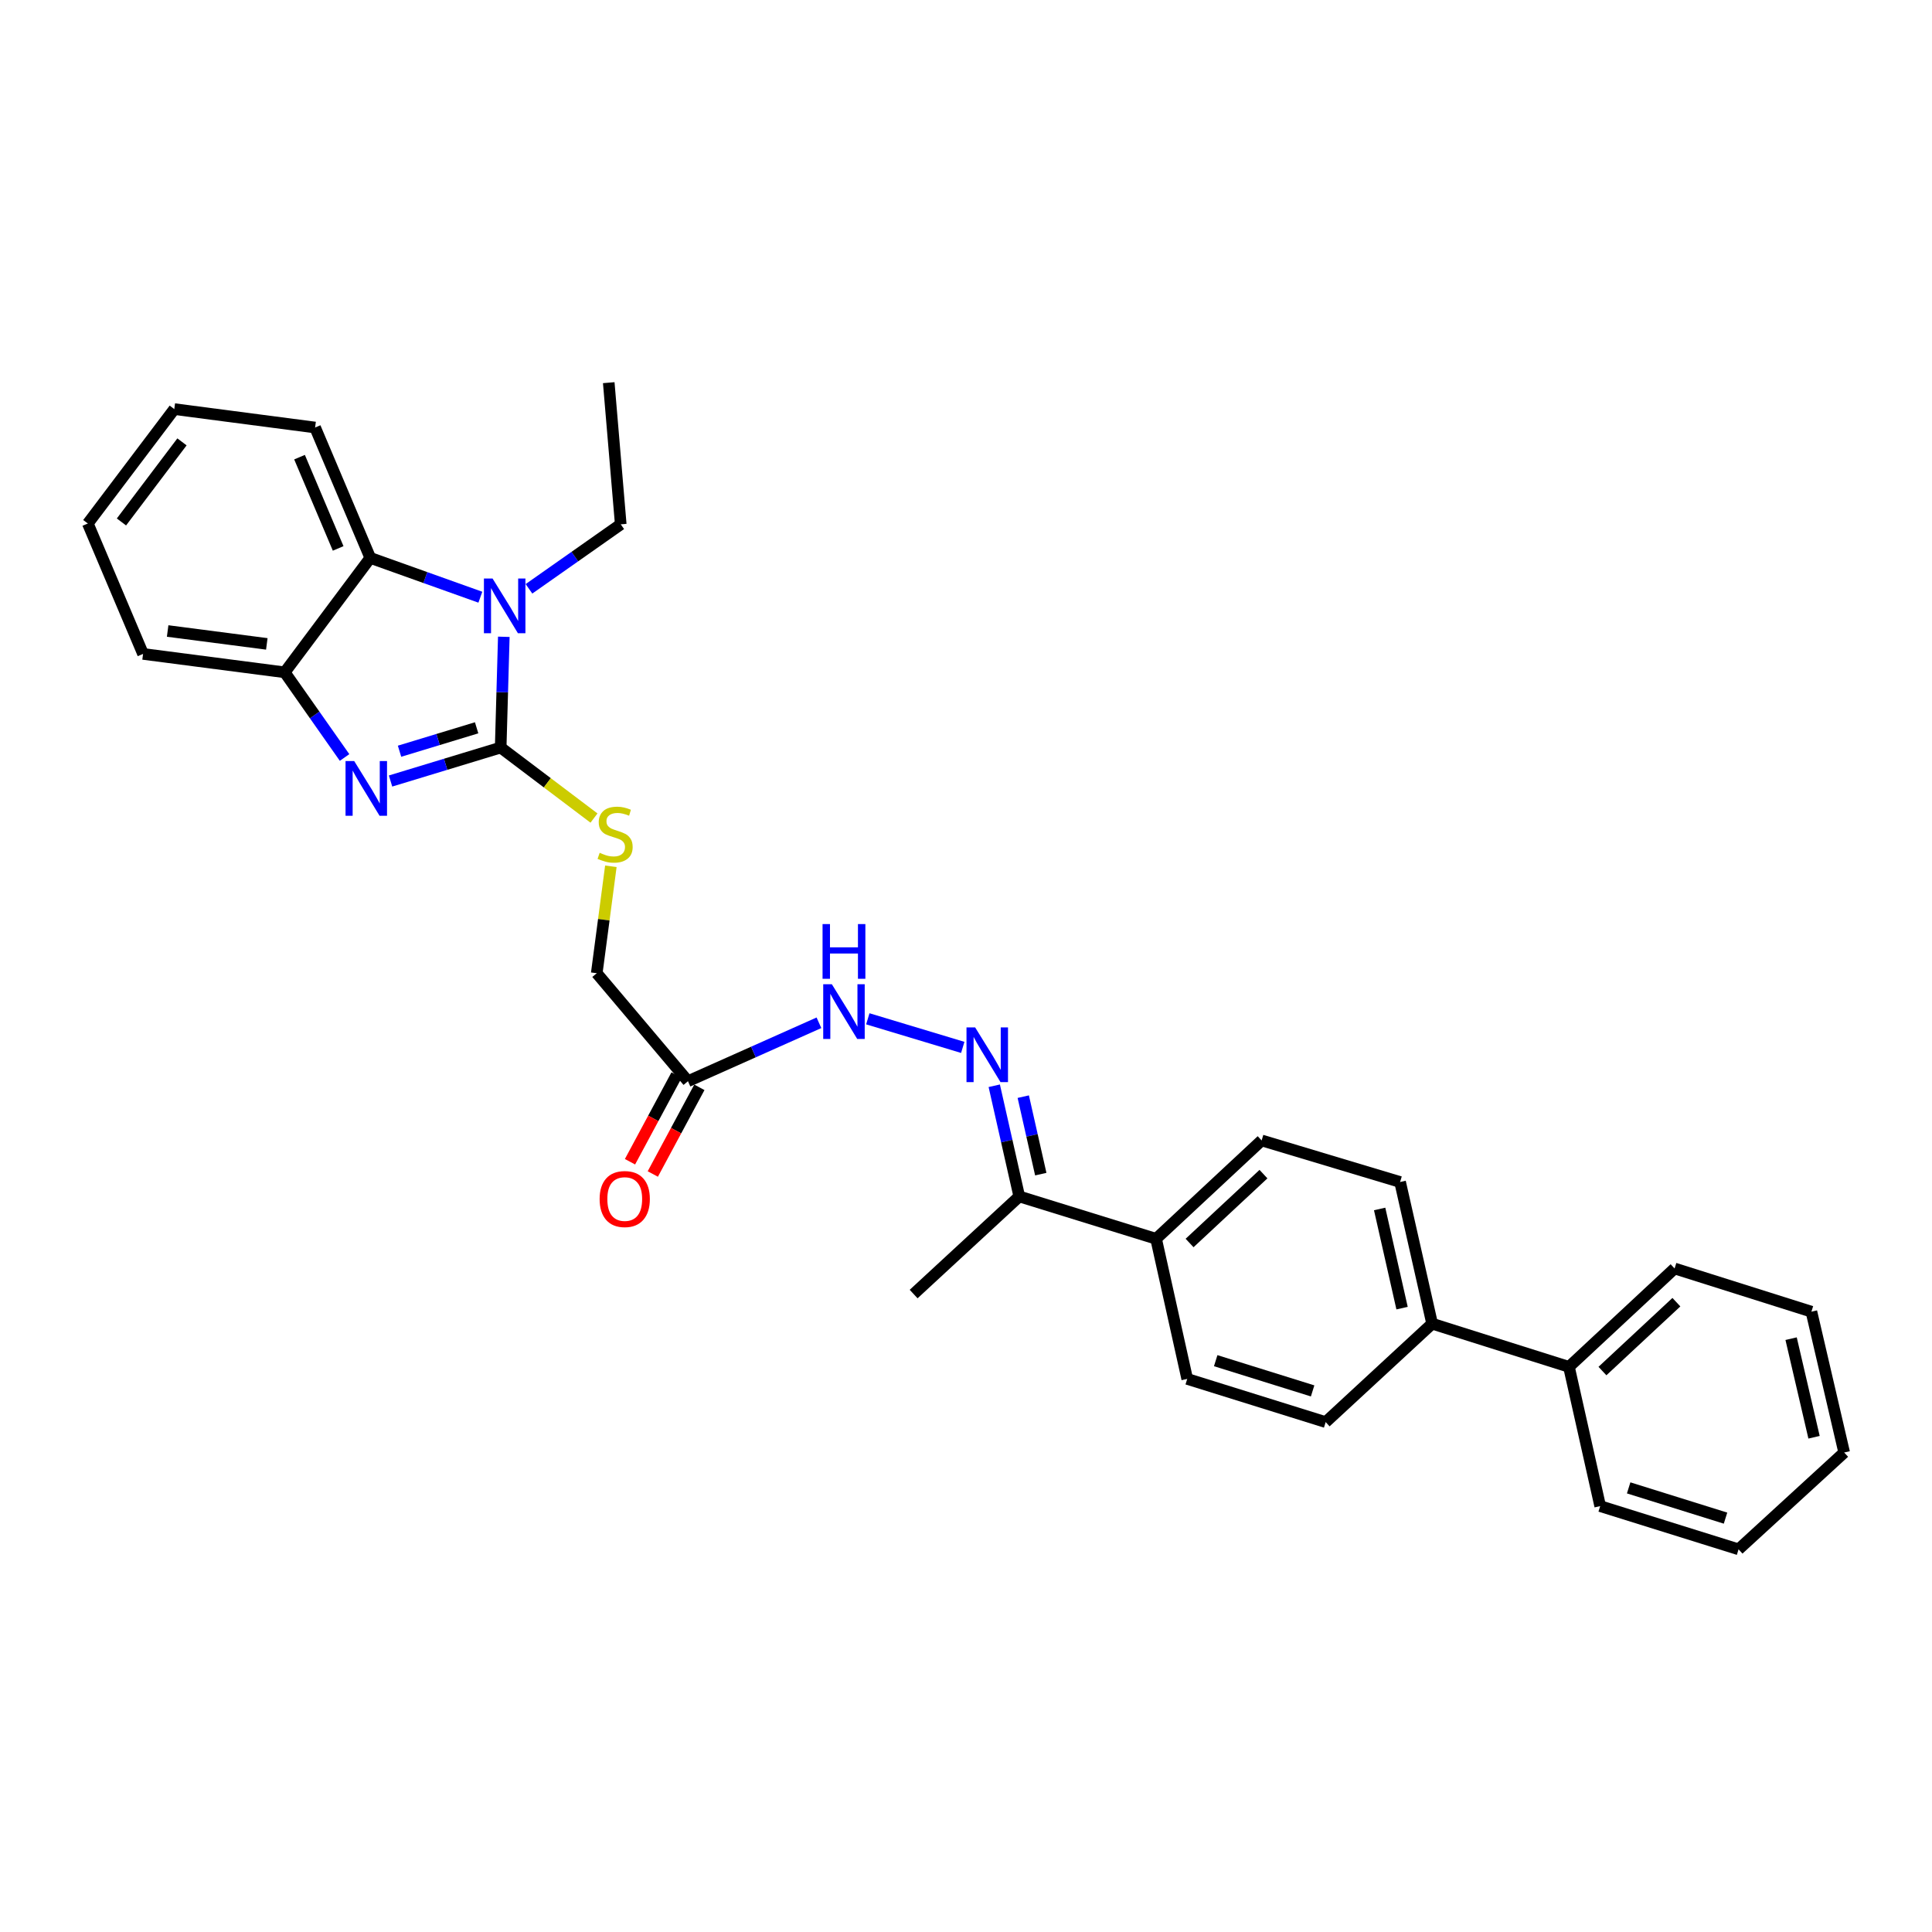 <?xml version='1.0' encoding='iso-8859-1'?>
<svg version='1.1' baseProfile='full'
              xmlns='http://www.w3.org/2000/svg'
                      xmlns:rdkit='http://www.rdkit.org/xml'
                      xmlns:xlink='http://www.w3.org/1999/xlink'
                  xml:space='preserve'
width='1000px' height='1000px' viewBox='0 0 1000 1000'>
<!-- END OF HEADER -->
<rect style='opacity:1.0;fill:#FFFFFF;stroke:none' width='1000' height='1000' x='0' y='0'> </rect>
<path class='bond-0' d='M 259.149,386.931 L 230.648,395.593' style='fill:none;fill-rule:evenodd;stroke:#000000;stroke-width:6px;stroke-linecap:butt;stroke-linejoin:miter;stroke-opacity:1' />
<path class='bond-0' d='M 230.648,395.593 L 202.146,404.255' style='fill:none;fill-rule:evenodd;stroke:#0000FF;stroke-width:6px;stroke-linecap:butt;stroke-linejoin:miter;stroke-opacity:1' />
<path class='bond-0' d='M 246.702,376.706 L 226.75,382.769' style='fill:none;fill-rule:evenodd;stroke:#000000;stroke-width:6px;stroke-linecap:butt;stroke-linejoin:miter;stroke-opacity:1' />
<path class='bond-0' d='M 226.75,382.769 L 206.799,388.832' style='fill:none;fill-rule:evenodd;stroke:#0000FF;stroke-width:6px;stroke-linecap:butt;stroke-linejoin:miter;stroke-opacity:1' />
<path class='bond-1' d='M 259.149,386.931 L 259.959,358.268' style='fill:none;fill-rule:evenodd;stroke:#000000;stroke-width:6px;stroke-linecap:butt;stroke-linejoin:miter;stroke-opacity:1' />
<path class='bond-1' d='M 259.959,358.268 L 260.768,329.604' style='fill:none;fill-rule:evenodd;stroke:#0000FF;stroke-width:6px;stroke-linecap:butt;stroke-linejoin:miter;stroke-opacity:1' />
<path class='bond-5' d='M 259.149,386.931 L 283.298,405.179' style='fill:none;fill-rule:evenodd;stroke:#000000;stroke-width:6px;stroke-linecap:butt;stroke-linejoin:miter;stroke-opacity:1' />
<path class='bond-5' d='M 283.298,405.179 L 307.447,423.426' style='fill:none;fill-rule:evenodd;stroke:#CCCC00;stroke-width:6px;stroke-linecap:butt;stroke-linejoin:miter;stroke-opacity:1' />
<path class='bond-3' d='M 178.347,392.075 L 162.858,370.036' style='fill:none;fill-rule:evenodd;stroke:#0000FF;stroke-width:6px;stroke-linecap:butt;stroke-linejoin:miter;stroke-opacity:1' />
<path class='bond-3' d='M 162.858,370.036 L 147.369,347.996' style='fill:none;fill-rule:evenodd;stroke:#000000;stroke-width:6px;stroke-linecap:butt;stroke-linejoin:miter;stroke-opacity:1' />
<path class='bond-2' d='M 248.633,309.114 L 220.145,298.938' style='fill:none;fill-rule:evenodd;stroke:#0000FF;stroke-width:6px;stroke-linecap:butt;stroke-linejoin:miter;stroke-opacity:1' />
<path class='bond-2' d='M 220.145,298.938 L 191.658,288.762' style='fill:none;fill-rule:evenodd;stroke:#000000;stroke-width:6px;stroke-linecap:butt;stroke-linejoin:miter;stroke-opacity:1' />
<path class='bond-18' d='M 273.795,304.772 L 297.545,288.081' style='fill:none;fill-rule:evenodd;stroke:#0000FF;stroke-width:6px;stroke-linecap:butt;stroke-linejoin:miter;stroke-opacity:1' />
<path class='bond-18' d='M 297.545,288.081 L 321.294,271.391' style='fill:none;fill-rule:evenodd;stroke:#000000;stroke-width:6px;stroke-linecap:butt;stroke-linejoin:miter;stroke-opacity:1' />
<path class='bond-19' d='M 191.658,288.762 L 163.095,221.279' style='fill:none;fill-rule:evenodd;stroke:#000000;stroke-width:6px;stroke-linecap:butt;stroke-linejoin:miter;stroke-opacity:1' />
<path class='bond-19' d='M 175.031,283.864 L 155.037,236.625' style='fill:none;fill-rule:evenodd;stroke:#000000;stroke-width:6px;stroke-linecap:butt;stroke-linejoin:miter;stroke-opacity:1' />
<path class='bond-30' d='M 191.658,288.762 L 147.369,347.996' style='fill:none;fill-rule:evenodd;stroke:#000000;stroke-width:6px;stroke-linecap:butt;stroke-linejoin:miter;stroke-opacity:1' />
<path class='bond-20' d='M 147.369,347.996 L 74.047,338.465' style='fill:none;fill-rule:evenodd;stroke:#000000;stroke-width:6px;stroke-linecap:butt;stroke-linejoin:miter;stroke-opacity:1' />
<path class='bond-20' d='M 138.098,333.275 L 86.773,326.603' style='fill:none;fill-rule:evenodd;stroke:#000000;stroke-width:6px;stroke-linecap:butt;stroke-linejoin:miter;stroke-opacity:1' />
<path class='bond-4' d='M 498.321,542.132 L 449.18,527.33' style='fill:none;fill-rule:evenodd;stroke:#0000FF;stroke-width:6px;stroke-linecap:butt;stroke-linejoin:miter;stroke-opacity:1' />
<path class='bond-8' d='M 514.623,561.989 L 521.098,590.634' style='fill:none;fill-rule:evenodd;stroke:#0000FF;stroke-width:6px;stroke-linecap:butt;stroke-linejoin:miter;stroke-opacity:1' />
<path class='bond-8' d='M 521.098,590.634 L 527.573,619.279' style='fill:none;fill-rule:evenodd;stroke:#000000;stroke-width:6px;stroke-linecap:butt;stroke-linejoin:miter;stroke-opacity:1' />
<path class='bond-8' d='M 529.639,567.628 L 534.171,587.679' style='fill:none;fill-rule:evenodd;stroke:#0000FF;stroke-width:6px;stroke-linecap:butt;stroke-linejoin:miter;stroke-opacity:1' />
<path class='bond-8' d='M 534.171,587.679 L 538.704,607.73' style='fill:none;fill-rule:evenodd;stroke:#000000;stroke-width:6px;stroke-linecap:butt;stroke-linejoin:miter;stroke-opacity:1' />
<path class='bond-12' d='M 316.179,448.387 L 312.527,476.062' style='fill:none;fill-rule:evenodd;stroke:#CCCC00;stroke-width:6px;stroke-linecap:butt;stroke-linejoin:miter;stroke-opacity:1' />
<path class='bond-12' d='M 312.527,476.062 L 308.874,503.738' style='fill:none;fill-rule:evenodd;stroke:#000000;stroke-width:6px;stroke-linecap:butt;stroke-linejoin:miter;stroke-opacity:1' />
<path class='bond-6' d='M 356.09,559.628 L 308.874,503.738' style='fill:none;fill-rule:evenodd;stroke:#000000;stroke-width:6px;stroke-linecap:butt;stroke-linejoin:miter;stroke-opacity:1' />
<path class='bond-7' d='M 356.09,559.628 L 389.987,544.508' style='fill:none;fill-rule:evenodd;stroke:#000000;stroke-width:6px;stroke-linecap:butt;stroke-linejoin:miter;stroke-opacity:1' />
<path class='bond-7' d='M 389.987,544.508 L 423.885,529.388' style='fill:none;fill-rule:evenodd;stroke:#0000FF;stroke-width:6px;stroke-linecap:butt;stroke-linejoin:miter;stroke-opacity:1' />
<path class='bond-11' d='M 350.186,556.456 L 338.135,578.886' style='fill:none;fill-rule:evenodd;stroke:#000000;stroke-width:6px;stroke-linecap:butt;stroke-linejoin:miter;stroke-opacity:1' />
<path class='bond-11' d='M 338.135,578.886 L 326.084,601.317' style='fill:none;fill-rule:evenodd;stroke:#FF0000;stroke-width:6px;stroke-linecap:butt;stroke-linejoin:miter;stroke-opacity:1' />
<path class='bond-11' d='M 361.993,562.8 L 349.942,585.23' style='fill:none;fill-rule:evenodd;stroke:#000000;stroke-width:6px;stroke-linecap:butt;stroke-linejoin:miter;stroke-opacity:1' />
<path class='bond-11' d='M 349.942,585.23 L 337.89,607.66' style='fill:none;fill-rule:evenodd;stroke:#FF0000;stroke-width:6px;stroke-linecap:butt;stroke-linejoin:miter;stroke-opacity:1' />
<path class='bond-9' d='M 527.573,619.279 L 598.392,641.207' style='fill:none;fill-rule:evenodd;stroke:#000000;stroke-width:6px;stroke-linecap:butt;stroke-linejoin:miter;stroke-opacity:1' />
<path class='bond-21' d='M 527.573,619.279 L 472.896,669.8' style='fill:none;fill-rule:evenodd;stroke:#000000;stroke-width:6px;stroke-linecap:butt;stroke-linejoin:miter;stroke-opacity:1' />
<path class='bond-13' d='M 598.392,641.207 L 653.024,590.284' style='fill:none;fill-rule:evenodd;stroke:#000000;stroke-width:6px;stroke-linecap:butt;stroke-linejoin:miter;stroke-opacity:1' />
<path class='bond-13' d='M 615.726,643.373 L 653.968,607.726' style='fill:none;fill-rule:evenodd;stroke:#000000;stroke-width:6px;stroke-linecap:butt;stroke-linejoin:miter;stroke-opacity:1' />
<path class='bond-14' d='M 598.392,641.207 L 614.506,713.725' style='fill:none;fill-rule:evenodd;stroke:#000000;stroke-width:6px;stroke-linecap:butt;stroke-linejoin:miter;stroke-opacity:1' />
<path class='bond-10' d='M 741.268,685.132 L 686.167,736.078' style='fill:none;fill-rule:evenodd;stroke:#000000;stroke-width:6px;stroke-linecap:butt;stroke-linejoin:miter;stroke-opacity:1' />
<path class='bond-17' d='M 741.268,685.132 L 812.087,707.485' style='fill:none;fill-rule:evenodd;stroke:#000000;stroke-width:6px;stroke-linecap:butt;stroke-linejoin:miter;stroke-opacity:1' />
<path class='bond-32' d='M 741.268,685.132 L 724.685,611.803' style='fill:none;fill-rule:evenodd;stroke:#000000;stroke-width:6px;stroke-linecap:butt;stroke-linejoin:miter;stroke-opacity:1' />
<path class='bond-32' d='M 725.707,677.089 L 714.1,625.758' style='fill:none;fill-rule:evenodd;stroke:#000000;stroke-width:6px;stroke-linecap:butt;stroke-linejoin:miter;stroke-opacity:1' />
<path class='bond-15' d='M 653.024,590.284 L 724.685,611.803' style='fill:none;fill-rule:evenodd;stroke:#000000;stroke-width:6px;stroke-linecap:butt;stroke-linejoin:miter;stroke-opacity:1' />
<path class='bond-16' d='M 614.506,713.725 L 686.167,736.078' style='fill:none;fill-rule:evenodd;stroke:#000000;stroke-width:6px;stroke-linecap:butt;stroke-linejoin:miter;stroke-opacity:1' />
<path class='bond-16' d='M 629.246,704.283 L 679.409,719.93' style='fill:none;fill-rule:evenodd;stroke:#000000;stroke-width:6px;stroke-linecap:butt;stroke-linejoin:miter;stroke-opacity:1' />
<path class='bond-22' d='M 812.087,707.485 L 866.764,656.561' style='fill:none;fill-rule:evenodd;stroke:#000000;stroke-width:6px;stroke-linecap:butt;stroke-linejoin:miter;stroke-opacity:1' />
<path class='bond-22' d='M 829.423,709.654 L 867.697,674.008' style='fill:none;fill-rule:evenodd;stroke:#000000;stroke-width:6px;stroke-linecap:butt;stroke-linejoin:miter;stroke-opacity:1' />
<path class='bond-23' d='M 812.087,707.485 L 828.253,779.563' style='fill:none;fill-rule:evenodd;stroke:#000000;stroke-width:6px;stroke-linecap:butt;stroke-linejoin:miter;stroke-opacity:1' />
<path class='bond-24' d='M 321.294,271.391 L 315.084,198.069' style='fill:none;fill-rule:evenodd;stroke:#000000;stroke-width:6px;stroke-linecap:butt;stroke-linejoin:miter;stroke-opacity:1' />
<path class='bond-25' d='M 163.095,221.279 L 90.213,211.748' style='fill:none;fill-rule:evenodd;stroke:#000000;stroke-width:6px;stroke-linecap:butt;stroke-linejoin:miter;stroke-opacity:1' />
<path class='bond-26' d='M 74.047,338.465 L 45.455,270.966' style='fill:none;fill-rule:evenodd;stroke:#000000;stroke-width:6px;stroke-linecap:butt;stroke-linejoin:miter;stroke-opacity:1' />
<path class='bond-28' d='M 866.764,656.561 L 937.583,678.922' style='fill:none;fill-rule:evenodd;stroke:#000000;stroke-width:6px;stroke-linecap:butt;stroke-linejoin:miter;stroke-opacity:1' />
<path class='bond-27' d='M 828.253,779.563 L 899.876,801.931' style='fill:none;fill-rule:evenodd;stroke:#000000;stroke-width:6px;stroke-linecap:butt;stroke-linejoin:miter;stroke-opacity:1' />
<path class='bond-27' d='M 842.992,770.124 L 893.128,785.782' style='fill:none;fill-rule:evenodd;stroke:#000000;stroke-width:6px;stroke-linecap:butt;stroke-linejoin:miter;stroke-opacity:1' />
<path class='bond-31' d='M 90.213,211.748 L 45.455,270.966' style='fill:none;fill-rule:evenodd;stroke:#000000;stroke-width:6px;stroke-linecap:butt;stroke-linejoin:miter;stroke-opacity:1' />
<path class='bond-31' d='M 94.192,228.712 L 62.861,270.165' style='fill:none;fill-rule:evenodd;stroke:#000000;stroke-width:6px;stroke-linecap:butt;stroke-linejoin:miter;stroke-opacity:1' />
<path class='bond-29' d='M 899.876,801.931 L 954.545,751.819' style='fill:none;fill-rule:evenodd;stroke:#000000;stroke-width:6px;stroke-linecap:butt;stroke-linejoin:miter;stroke-opacity:1' />
<path class='bond-33' d='M 937.583,678.922 L 954.545,751.819' style='fill:none;fill-rule:evenodd;stroke:#000000;stroke-width:6px;stroke-linecap:butt;stroke-linejoin:miter;stroke-opacity:1' />
<path class='bond-33' d='M 927.073,692.894 L 938.947,743.922' style='fill:none;fill-rule:evenodd;stroke:#000000;stroke-width:6px;stroke-linecap:butt;stroke-linejoin:miter;stroke-opacity:1' />
<path  class='atom-1' d='M 183.328 393.911
L 192.608 408.911
Q 193.528 410.391, 195.008 413.071
Q 196.488 415.751, 196.568 415.911
L 196.568 393.911
L 200.328 393.911
L 200.328 422.231
L 196.448 422.231
L 186.488 405.831
Q 185.328 403.911, 184.088 401.711
Q 182.888 399.511, 182.528 398.831
L 182.528 422.231
L 178.848 422.231
L 178.848 393.911
L 183.328 393.911
' fill='#0000FF'/>
<path  class='atom-2' d='M 254.959 299.45
L 264.239 314.45
Q 265.159 315.93, 266.639 318.61
Q 268.119 321.29, 268.199 321.45
L 268.199 299.45
L 271.959 299.45
L 271.959 327.77
L 268.079 327.77
L 258.119 311.37
Q 256.959 309.45, 255.719 307.25
Q 254.519 305.05, 254.159 304.37
L 254.159 327.77
L 250.479 327.77
L 250.479 299.45
L 254.959 299.45
' fill='#0000FF'/>
<path  class='atom-5' d='M 504.738 531.79
L 514.018 546.79
Q 514.938 548.27, 516.418 550.95
Q 517.898 553.63, 517.978 553.79
L 517.978 531.79
L 521.738 531.79
L 521.738 560.11
L 517.858 560.11
L 507.898 543.71
Q 506.738 541.79, 505.498 539.59
Q 504.298 537.39, 503.938 536.71
L 503.938 560.11
L 500.258 560.11
L 500.258 531.79
L 504.738 531.79
' fill='#0000FF'/>
<path  class='atom-6' d='M 310.383 441.41
Q 310.703 441.53, 312.023 442.09
Q 313.343 442.65, 314.783 443.01
Q 316.263 443.33, 317.703 443.33
Q 320.383 443.33, 321.943 442.05
Q 323.503 440.73, 323.503 438.45
Q 323.503 436.89, 322.703 435.93
Q 321.943 434.97, 320.743 434.45
Q 319.543 433.93, 317.543 433.33
Q 315.023 432.57, 313.503 431.85
Q 312.023 431.13, 310.943 429.61
Q 309.903 428.09, 309.903 425.53
Q 309.903 421.97, 312.303 419.77
Q 314.743 417.57, 319.543 417.57
Q 322.823 417.57, 326.543 419.13
L 325.623 422.21
Q 322.223 420.81, 319.663 420.81
Q 316.903 420.81, 315.383 421.97
Q 313.863 423.09, 313.903 425.05
Q 313.903 426.57, 314.663 427.49
Q 315.463 428.41, 316.583 428.93
Q 317.743 429.45, 319.663 430.05
Q 322.223 430.85, 323.743 431.65
Q 325.263 432.45, 326.343 434.09
Q 327.463 435.69, 327.463 438.45
Q 327.463 442.37, 324.823 444.49
Q 322.223 446.57, 317.863 446.57
Q 315.343 446.57, 313.423 446.01
Q 311.543 445.49, 309.303 444.57
L 310.383 441.41
' fill='#CCCC00'/>
<path  class='atom-8' d='M 430.575 509.451
L 439.855 524.451
Q 440.775 525.931, 442.255 528.611
Q 443.735 531.291, 443.815 531.451
L 443.815 509.451
L 447.575 509.451
L 447.575 537.771
L 443.695 537.771
L 433.735 521.371
Q 432.575 519.451, 431.335 517.251
Q 430.135 515.051, 429.775 514.371
L 429.775 537.771
L 426.095 537.771
L 426.095 509.451
L 430.575 509.451
' fill='#0000FF'/>
<path  class='atom-8' d='M 425.755 478.299
L 429.595 478.299
L 429.595 490.339
L 444.075 490.339
L 444.075 478.299
L 447.915 478.299
L 447.915 506.619
L 444.075 506.619
L 444.075 493.539
L 429.595 493.539
L 429.595 506.619
L 425.755 506.619
L 425.755 478.299
' fill='#0000FF'/>
<path  class='atom-12' d='M 310.364 620.617
Q 310.364 613.817, 313.724 610.017
Q 317.084 606.217, 323.364 606.217
Q 329.644 606.217, 333.004 610.017
Q 336.364 613.817, 336.364 620.617
Q 336.364 627.497, 332.964 631.417
Q 329.564 635.297, 323.364 635.297
Q 317.124 635.297, 313.724 631.417
Q 310.364 627.537, 310.364 620.617
M 323.364 632.097
Q 327.684 632.097, 330.004 629.217
Q 332.364 626.297, 332.364 620.617
Q 332.364 615.057, 330.004 612.257
Q 327.684 609.417, 323.364 609.417
Q 319.044 609.417, 316.684 612.217
Q 314.364 615.017, 314.364 620.617
Q 314.364 626.337, 316.684 629.217
Q 319.044 632.097, 323.364 632.097
' fill='#FF0000'/>
</svg>

